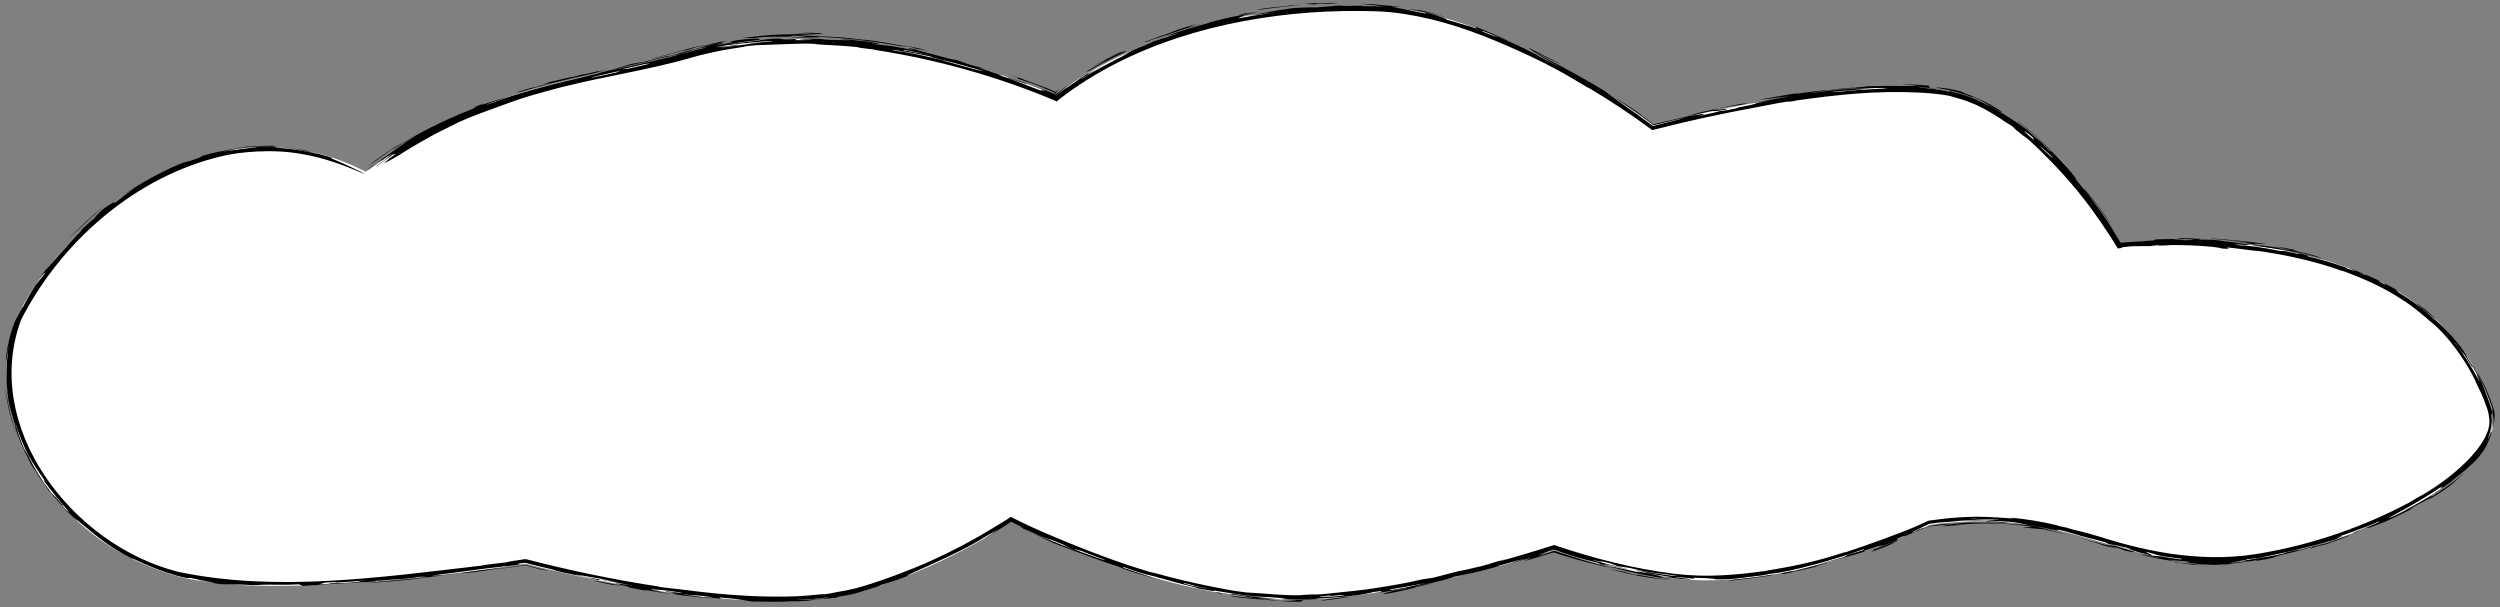 <svg width="391" height="95" viewBox="0 0 391 95" fill="none" xmlns="http://www.w3.org/2000/svg">
<rect x="0" y="0" width="391" height="95" fill="#808080" stroke="none"/>
<path d="M57.216 26.858C31.445 13.629 8.195 37.394 2.631 49.704C-2.807 61.745 5.31 83.688 27.646 90.089C42.919 94.461 82.168 88.156 82.168 88.156C82.168 88.156 116.372 97.377 133.884 92.687C147.471 89.043 158.143 81.597 158.143 81.597C158.143 81.597 181.881 94.16 203.349 93.796C219.884 93.511 243.055 86.033 243.055 86.033C243.055 86.033 252.339 89.344 261.796 90.469C280.317 92.655 301.801 82.088 301.801 82.088C325.713 78.777 332.175 91.008 354.432 87.142C370.714 84.322 392.75 73.39 389.724 63.868C379.636 32.15 331.592 38.091 331.592 38.091C331.592 38.091 319.187 16.956 304.622 14.279C288.907 11.395 258.565 19.57 258.565 19.57C258.565 19.57 234.953 1.667 215.139 1.049C181.944 0.036 165.141 14.944 165.141 14.944C165.141 14.944 133.333 0.685 107.53 8.322C95.251 11.95 74.35 12.964 57.232 26.858H57.216Z" fill="white"/>
<path d="M125.089 5.27C123.109 5.142 129.72 5.338 125.332 5.107C126.252 5.11 127.166 5.128 128.086 5.163C128.316 5.224 128.551 5.286 128.78 5.348C127.55 5.295 126.327 5.268 125.089 5.27C125.089 5.27 125.089 5.27 125.089 5.27ZM123.42 5.896C124.531 5.729 128.097 5.755 124.251 5.579C123.946 5.628 123.633 5.679 123.329 5.732C121.992 5.712 120.651 5.729 119.314 5.787C118.837 5.84 118.36 5.898 117.883 5.961C117.266 5.934 116.653 5.915 116.033 5.906C116.576 5.851 117.126 5.803 117.67 5.763C119.809 5.494 121.727 5.359 124.651 5.35C124.395 5.329 124.138 5.309 123.881 5.291C125.364 5.316 126.846 5.386 128.321 5.494C127.035 5.462 125.606 5.463 124.418 5.494C126.32 5.613 129.653 5.702 131.398 5.839C133.758 6.02 133.226 6.037 134.97 6.217C135.25 6.248 135.289 6.202 135.84 6.275C138.632 6.61 143.941 7.689 140.813 7.208C136.277 6.369 132.369 5.981 127.853 5.732C129.041 5.935 126.661 5.8 123.42 5.896ZM203.464 0.745C202.053 0.921 199.242 1.207 197.324 1.464C197.322 1.464 197.319 1.464 197.317 1.465C196.893 1.519 195.929 1.584 197.303 1.373C199.539 1.044 200.661 1.064 201.813 0.85C202.341 0.813 202.903 0.775 203.464 0.745ZM208.355 0.446C209.76 0.438 209.113 0.548 207.38 0.592C207.38 0.592 207.38 0.592 207.38 0.593C206.658 0.618 208.077 0.453 205.488 0.685C204.951 0.655 204.427 0.634 203.905 0.614C204.532 0.563 205.111 0.52 205.785 0.478C205.348 0.611 206.961 0.458 208.355 0.446ZM143.118 7.598C143.355 7.552 142.447 7.357 140.943 7.011C142.38 7.28 143.811 7.577 145.246 7.903C144.536 7.795 143.822 7.692 143.118 7.598ZM108.926 7.375C108.924 7.376 108.922 7.377 108.92 7.377C108.457 7.513 107.994 7.657 107.541 7.805C107.489 7.814 107.437 7.822 107.385 7.832C107.16 7.869 106.935 7.905 106.704 7.942C105.106 8.424 103.47 8.842 101.835 9.238C102.002 9.099 104.959 8.45 106.526 7.926C106.823 7.847 107.096 7.773 107.347 7.704C109.202 7.196 110.14 7.061 110.295 7.099C109.84 7.185 109.386 7.276 108.926 7.375ZM305.379 81.821C304.829 81.894 304.251 81.978 303.709 82.065C304.445 81.998 305.21 81.939 305.943 81.902C307.918 81.659 308.1 81.739 310.679 81.748C318.55 82.181 316.552 81.826 323.452 83.646C317.877 82.312 319.983 82.944 316.579 82.488C315.877 82.301 319.298 82.642 316.999 82.255C313.042 81.769 309.155 81.736 304.773 82.186C304.904 82.188 305.034 82.19 305.164 82.192C305.853 82.125 306.553 82.069 307.254 82.027C306.497 82.1 305.762 82.186 305.004 82.289C305.972 82.119 303.482 82.395 303.816 82.274C303.942 82.217 305.064 82.046 305.691 81.962C304.421 82.041 303.147 82.163 301.834 82.329L301.909 82.306C301.541 82.48 301.178 82.641 300.801 82.808C301.171 82.622 301.525 82.442 301.882 82.251L301.826 82.269C302.302 82.184 302.77 82.107 303.231 82.035C303.925 81.953 304.658 81.88 305.366 81.822C305.37 81.821 305.375 81.821 305.379 81.821ZM16.538 32.047C14.889 33.435 12.022 36.097 10.549 37.538C12.415 35.569 14.412 33.733 16.538 32.047ZM110.471 7.132C110.23 7.171 109.996 7.209 109.755 7.25C110.794 6.966 111.848 6.714 112.903 6.493C113.115 6.503 113.331 6.514 113.548 6.526C112.519 6.698 111.488 6.9 110.471 7.132ZM175.444 8.125C174.733 8.466 174.682 8.486 173.792 8.924C173.793 8.923 173.794 8.923 173.795 8.922C173.461 9.062 170.563 10.618 170.886 10.409C172.295 9.601 173.809 8.817 175.301 8.112C175.357 8.113 175.377 8.13 175.444 8.125ZM159.262 12.144C159.26 12.143 159.258 12.143 159.256 12.142C158.69 11.936 158.191 11.752 157.612 11.555C159.679 12.199 159.982 12.42 161.838 13.085C163.282 13.612 164.259 13.963 165.345 14.49L164.811 14.572C165.112 14.331 165.369 14.156 165.716 13.928C165.422 14.171 165.172 14.386 164.885 14.655L165.299 14.591C165.3 14.593 165.254 14.575 165.199 14.552C165.176 14.543 165.149 14.533 165.118 14.521C165.061 14.5 164.964 14.461 164.902 14.438C164.791 14.397 164.658 14.346 164.506 14.289C161.949 13.177 161.212 12.977 159.079 12.273C159.14 12.23 159.201 12.187 159.262 12.144ZM339.977 87.908C340.518 87.912 341.101 88.047 341.165 88.055C341.164 88.055 341.163 88.055 341.162 88.055C345.924 88.38 340.534 88.129 345.036 88.36C344.352 88.363 343.706 88.353 343.037 88.326C342.009 88.223 340.958 88.075 339.977 87.908ZM315.64 19.095C315.617 19.052 315.587 19.004 315.564 18.961C317.711 20.614 318.271 21.031 319.865 22.615C318.523 21.368 317.119 20.184 315.64 19.095C315.64 19.095 315.64 19.095 315.64 19.095ZM188.246 3.656C185.375 4.468 183.288 5.156 180.579 6.107C180.577 6.107 180.575 6.108 180.573 6.109C180.415 6.164 181.157 5.84 180.949 5.906C180.389 6.122 179.817 6.353 179.278 6.578C179.192 6.575 179.107 6.572 179.017 6.572C180.561 5.957 182.185 5.375 183.771 4.865C183.527 4.924 183.279 4.985 183.04 5.046C184.391 4.576 185.76 4.143 187.137 3.746C186.683 3.932 186.208 4.128 185.752 4.324C186.594 4.084 187.402 3.868 188.246 3.656ZM351.326 38.055C350.856 37.979 351.735 38.041 351.004 37.939C350.277 37.836 348.93 37.755 349.249 37.721C350.239 37.803 351.264 37.903 352.273 38.022C349.07 37.493 345.803 37.435 345.771 37.293C348.881 37.501 351.443 37.739 354.438 38.151C354.286 38.229 351.298 37.927 353.157 38.281C352.553 38.2 351.93 38.123 351.333 38.056C351.33 38.055 351.328 38.055 351.326 38.055ZM69.37 20.291C67.729 21.058 64.142 23.129 62.227 24.373C61.749 24.663 60.099 25.579 60.094 25.556C60.082 25.446 61.94 24.105 59.91 25.487C60.576 24.998 61.236 24.533 61.917 24.073C61.761 24.104 61.605 24.135 61.453 24.164C60.622 24.741 59.819 25.329 59.018 25.947C58.967 25.961 58.916 25.974 58.864 25.987C61.775 23.839 60.004 25.04 61.506 23.902C60.05 24.842 58.638 25.842 57.27 26.905L57.253 26.918L57.232 26.918C57.227 26.918 57.221 26.918 57.216 26.918C57.221 26.918 57.227 26.918 57.232 26.918L57.253 26.918L57.27 26.905C58.05 26.275 58.972 25.574 59.687 25.06C59.716 24.9 58.051 26.182 57.763 26.399C56.022 27.464 64.445 21.471 65.23 21.107C63.789 21.912 62.297 22.825 60.897 23.767C61.288 23.475 61.684 23.188 62.081 22.906C65.362 20.887 69.19 18.899 73.35 17.259C73.721 17.102 74.093 16.946 74.463 16.796C74.335 16.795 74.214 16.793 74.086 16.793C74.653 16.56 75.224 16.334 75.794 16.115C74.174 16.907 76.479 15.971 79.362 15.131C77.864 15.672 76.007 16.323 76.17 16.373C81.268 14.376 87.517 12.895 92.696 11.696C93.983 11.396 93.949 11.265 96.992 10.643C96.891 10.679 96.878 10.709 96.816 10.741C100.965 9.819 103.846 9.226 107.492 8.194C108.456 7.914 109.486 7.651 110.625 7.406C110.299 7.431 109.979 7.458 109.653 7.49C108.921 7.686 108.193 7.898 107.472 8.127C107.072 8.255 106.658 8.38 106.245 8.501C105.455 8.62 106.591 8.332 103.173 9.15C100.354 9.789 102.04 9.442 101.274 9.636C100.245 9.893 99.316 10.024 98.196 10.294C97.339 10.5 98.285 10.369 96.02 10.824C96.909 10.553 97.824 10.276 98.724 10.001C99.282 9.903 99.827 9.808 100.387 9.707C99.83 9.849 99.293 9.985 98.736 10.124C100.694 9.673 102.543 9.242 104.541 8.709C103.918 8.986 105.979 8.44 107.092 8.096C107.224 8.056 107.336 8.022 107.432 7.993C108.621 7.643 107.438 8.052 108.5 7.742C109.652 7.42 110.887 7.008 113.024 6.642C111.892 6.903 113.454 6.667 113.162 6.771C112.868 6.866 110.631 7.317 112.794 6.954C116.947 6.227 112.395 6.76 115.214 6.301C118.617 5.823 119.459 6.15 118.448 6.28C117.653 6.384 114.918 6.703 114.133 6.898C119.019 6.294 119.063 6.264 119.9 6.139C122.96 5.86 120.912 6.263 124.536 6.096C124.467 6.161 124.412 6.22 124.344 6.283C124.967 6.272 125.384 6.26 126.139 6.268C123.912 6.103 125.738 6.129 126.673 6.159C128.145 6.208 125.873 6.071 126.263 6.068C127.315 6.048 128.987 6.157 127.964 6.049C128.423 6.097 128.919 6.151 129.387 6.207C131.112 6.267 135.18 6.417 131.325 6.099C131.692 6.027 132.938 6.191 133.906 6.32C134.871 6.448 134.863 6.383 135.715 6.506C139.086 7.033 136.856 6.826 136.315 6.837C140.778 7.472 136.43 6.657 142.83 7.817C143.465 7.871 140.518 7.206 142.991 7.658C143.412 7.877 145.204 8.304 148.671 9.231C149.018 9.291 149.361 9.351 149.701 9.412C151.568 10.043 150.561 9.856 154.079 10.758C152.144 10.455 153.489 10.645 156.532 11.744C157.14 11.966 155.7 11.55 156.553 11.859C156.92 11.992 157.914 12.28 158.865 12.648C159.318 12.819 161.478 13.703 162.972 14.252C161.923 13.701 164.821 14.735 162.412 13.67C163.431 14.072 164.444 14.487 165.197 14.82L165.051 14.843C167.293 13.068 168.133 12.448 165.132 14.934L165.147 14.932C165.15 14.934 165.098 14.913 165.048 14.892C165.024 14.883 164.996 14.871 164.963 14.859C164.994 14.873 165.021 14.886 165.044 14.898C165.091 14.919 165.146 14.945 165.141 14.944C166.022 14.24 166.996 13.585 167.967 12.972C168.672 12.461 169.358 11.99 170.103 11.507C170.271 11.546 170.137 11.571 173.086 9.959C171.815 10.656 170.559 11.402 169.334 12.2C169.307 12.242 169.143 12.371 169.196 12.361C170.635 11.328 175.134 8.949 176.251 8.46C177.34 7.93 175.191 8.911 175.5 8.742C178.079 7.308 177.945 7.568 179.887 6.742C181.029 6.267 178.276 7.334 178.886 7.083C181.148 6.132 182.29 5.853 184.347 5.18C183.576 5.359 182.856 5.532 182.1 5.729C184.26 4.961 186.706 4.223 188.777 3.668C189.574 3.455 188.958 3.562 189.088 3.525C189.728 3.332 192.419 2.693 192.712 2.643C194.86 2.21 194.964 2.263 197.051 1.928C196.223 2.063 195.457 2.199 194.641 2.355C194.294 2.532 193.944 2.712 193.606 2.892C195.639 2.497 197.737 2.169 199.787 1.92C198.277 2.072 196.74 2.267 195.232 2.498C197.557 1.992 199.952 1.576 202.311 1.256C203.583 1.188 204.787 1.15 206.059 1.13C209.416 0.946 208.766 0.774 210.358 0.931C211.356 0.899 212.367 0.882 213.355 0.88C213.212 0.906 213.071 0.932 212.929 0.959C213.658 0.955 214.396 0.96 215.142 0.972C215.609 0.98 216.079 0.997 216.55 1.024C216.079 0.953 215.611 0.892 215.146 0.839C214.35 0.752 213.566 0.673 212.785 0.607C214.244 0.607 214.837 0.658 215.15 0.694C215.342 0.717 215.432 0.738 215.567 0.752C216.507 0.835 218.379 0.943 219.117 1.105C219.369 1.144 217.038 0.936 217.832 1.089C217.995 1.099 221.043 1.727 222.981 2.134C222.954 2.085 222.816 2.001 222.747 1.939C225.363 2.49 226.596 3.132 226.242 3.084C227.618 3.422 229.586 4.08 229.882 4.116C230.567 4.352 231.245 4.597 231.923 4.852C231.162 4.733 233.987 5.797 234.221 5.754C233.071 5.276 231.908 4.82 230.737 4.394C231.666 4.593 228.209 3.023 235.465 6.139C236.817 6.811 232.997 5.088 234.104 5.627C236.062 6.475 237.905 7.275 239.699 8.218C241.916 9.422 239.148 8.037 244.379 10.695C232.941 4.58 246.181 11.129 251.296 14.457C252.251 15.284 254.929 17.037 258.492 19.666L258.539 19.702L258.596 19.686C260.037 19.306 261.687 18.89 263.449 18.458C262.715 18.556 260.531 19.119 259.311 19.413C258.351 19.645 258.879 19.48 258.556 19.538L258.585 19.544C258.5 19.469 258.361 19.353 258.016 19.092C256.763 18.125 253.962 16.175 252.61 15.262C253.831 15.947 259.437 19.741 255.686 17.274C256.864 18.117 257.761 18.789 258.637 19.475L258.534 19.455C259.947 19.116 261.465 18.763 263.761 18.235C264.949 17.856 264.827 17.789 268.793 16.942C266.472 17.582 270.997 16.743 270.037 17.102C267.23 17.647 268.763 17.175 267.129 17.45C266.953 17.477 264.367 18.093 263.761 18.235C266.404 17.765 267.339 17.623 265.752 18.137C267.605 17.709 268.766 17.491 268.929 17.377C269.325 17.328 269.711 17.283 270.105 17.236C270.729 17.109 271.248 17.002 271.903 16.874C270.992 16.936 272.718 16.666 273.946 16.387C275.153 16.115 273.494 16.309 276.865 15.72C275.741 15.884 274.703 16.046 273.616 16.223C275.78 15.789 277.958 15.386 280.139 15.025C278.592 15.179 275.265 15.648 275.335 15.545C276.336 15.393 279.786 14.771 280.157 14.72C281.621 14.492 280.832 14.67 280.942 14.655C283.244 14.345 285.146 14.101 286.033 14.091C287.763 13.859 289.081 13.756 290.925 13.621C291.947 13.551 291.743 13.501 292.339 13.478C296.316 13.445 292.514 13.413 300.192 13.457C299.271 13.355 298.338 13.279 297.422 13.223C298.276 13.215 299.163 13.225 300.022 13.257C300.614 13.299 301.177 13.349 301.76 13.413C301.738 13.51 301.713 13.607 301.691 13.704C302.34 13.772 302.94 13.848 303.589 13.948C302.506 13.799 301.418 13.702 300.332 13.643C300.231 13.654 300.136 13.665 300.035 13.677C301.579 13.792 303.122 13.979 304.622 14.28C304.689 14.293 304.755 14.307 304.822 14.321C304.859 14.293 304.895 14.265 304.933 14.238C308.462 15.163 308.52 15.304 311.634 16.814C313.955 18.133 315.763 19.364 317.002 20.297C317.419 20.665 317.83 21.041 318.238 21.426C318.523 21.639 318.809 21.859 319.091 22.079C319.583 22.585 320.073 23.109 320.544 23.631C320.876 23.85 321.079 23.943 319.09 22.036C319.895 22.556 323.261 26.063 324.474 27.619C325.414 28.773 324.276 27.573 324.387 27.723C324.771 28.216 326.343 30.098 326.653 30.521C327.97 32.266 328.864 33.499 329.959 35.147C330.167 35.458 330.717 36.403 330.758 36.474C330.983 36.831 331.407 37.522 331.697 38.029L331.577 37.97C331.572 37.972 331.656 37.962 331.725 37.956C331.76 37.952 331.799 37.949 331.841 37.945C331.925 37.937 332.021 37.928 332.116 37.92C332.239 37.91 332.337 37.901 332.377 37.898C342.627 37.336 331.659 37.526 341.221 37.356C340.945 37.32 340.659 37.286 340.38 37.253C341.135 37.249 341.817 37.254 342.558 37.267C343.491 37.318 342.375 37.334 344.18 37.351C344.06 37.388 343.94 37.426 343.815 37.464C344.602 37.467 345.379 37.479 346.176 37.503C347.459 37.687 352.032 38.184 351.696 38.338C351.563 38.367 348.335 38.105 350.031 38.335C351.417 38.492 350.485 38.325 351.055 38.383C355.167 38.859 354.9 38.983 356.577 39.239C356.85 39.247 357.128 39.256 357.403 39.267C358.024 39.4 358.649 39.542 359.279 39.695C359.431 39.701 359.586 39.707 359.737 39.713C359.157 39.577 358.484 39.431 357.946 39.321C358.753 39.276 365.587 41.095 362.962 40.466C361.903 40.196 359.944 39.705 361.149 40.135C362.987 40.578 365.045 41.175 366.923 41.842C366.971 41.889 367.016 41.935 367.065 41.982C369.57 42.918 367.339 41.943 367.361 41.893C367.937 42.106 368.516 42.331 369.084 42.565C369.315 42.69 369.532 42.812 369.771 42.944C369.808 42.92 370.176 42.939 371.813 43.769C372.854 44.319 371.159 43.568 373.155 44.586C373.034 44.458 372.372 43.968 374.566 45.181C374.747 45.365 375.009 45.596 375.135 45.758C377.792 47.357 378.907 48.253 381.603 50.692C383.316 52.245 385.409 54.665 385.98 56.093C386.868 57.512 386.633 57.038 386.903 57.459C388.144 59.472 388.679 61.2 388.829 61.584C389.165 62.471 389.416 63.215 389.631 63.898C390.009 65.165 390.012 66.275 389.545 67.674C389.629 67.573 389.691 67.525 389.765 67.441C390.063 66.096 390.041 65.129 389.67 63.885C389.458 63.221 389.205 62.468 388.841 61.544C389.151 62.296 389.44 63.073 389.703 63.874C389.754 64.029 389.798 64.183 389.836 64.338C389.838 64.173 389.834 64.006 389.824 63.841C389.823 63.84 389.823 63.838 389.822 63.837C388.355 59.648 387.312 58.174 387.502 58.331C387.622 58.496 388.827 60.38 389.957 63.794C390.027 64.009 390.087 64.229 390.134 64.456C390.197 65.141 390.139 65.846 389.979 66.487C389.073 70.861 387.053 72.355 383.24 75.428C382.779 75.79 381.02 77.055 380.227 77.535C380.24 77.527 380.254 77.519 380.267 77.511C379.815 77.875 380.495 77.491 380.605 77.493C380.189 77.767 379.756 78.041 379.326 78.305C378.334 78.825 378.662 78.618 376.718 79.676C377.006 79.578 377.29 79.48 377.574 79.379C375.436 80.537 373.975 81.174 371.915 82.103C372.254 81.936 372.593 81.766 372.931 81.593C368.4 83.502 371.898 81.727 368.509 83.233C368.28 83.295 368.056 83.353 367.827 83.412C369.253 82.874 370.669 82.295 372.054 81.68C372.069 81.636 372.086 81.591 372.095 81.549C370.611 82.214 369.093 82.838 367.57 83.412C368.677 82.978 369.781 82.518 370.868 82.035C369.122 82.751 367.349 83.407 365.56 84C367.494 83.464 365.045 84.33 365.546 84.288C362.329 85.237 359.788 85.923 354.716 86.971C354.595 86.994 354.497 87.015 354.413 87.033C353.779 87.159 353.923 87.239 351.361 87.466C352.084 87.544 348.442 87.951 348.922 88.027C349.935 87.955 350.988 87.847 351.974 87.714C350.845 87.802 350.641 87.707 352.348 87.452C352.978 87.353 353.704 87.24 354.427 87.114C356.069 86.833 357.57 86.499 357.462 86.424C358.302 86.242 359.096 86.052 359.907 85.847C359.579 85.969 359.265 86.085 358.939 86.201C361.255 85.57 362.695 85.14 363.825 84.879C361.098 85.76 358.346 86.501 355.529 87.064C355.95 86.989 356.364 86.911 356.779 86.829C355.051 87.257 356.232 87.102 354.486 87.454C354.101 87.528 353.582 87.621 352.887 87.725C352.905 87.68 352.919 87.637 352.937 87.592C351.489 87.964 347.464 88.226 348.753 88.265C347.514 88.296 347.277 88.27 346.583 88.352C343.329 88.291 341.298 87.873 342.446 87.849C341.264 87.776 340.065 87.652 338.893 87.485C339.562 87.634 340.251 87.77 340.929 87.889C338.859 87.647 336.796 87.251 334.782 86.762C334.61 86.633 338.702 87.564 337.536 87.216C337.307 87.154 336.196 86.971 335.916 86.893C332.93 86.076 337.642 87.244 336.775 86.94C332.299 85.873 335.905 86.643 329.768 85.071C329.617 84.992 329.454 84.908 329.314 84.832C327.204 84.214 327.355 84.332 325.53 83.833C324.383 83.522 322.986 83.015 321.68 82.81C321.448 82.793 323.566 83.368 319.046 82.441C315.508 81.842 317.006 81.98 315.076 81.7C313.146 81.399 308.702 81.495 307.387 81.418C308.391 81.395 309.689 81.386 310.834 81.43C311.299 81.404 311.725 81.383 312.194 81.369C309.602 81.286 306.93 81.352 305.205 81.586C304.021 81.64 302.852 81.759 301.777 81.913L301.723 81.93C299.907 82.807 298.551 83.445 299.243 83.262C300.249 82.801 299.127 83.227 300.576 82.626C300.736 82.591 300.893 82.557 301.067 82.515C298.621 83.627 296.887 84.292 297.974 83.743C297.602 83.894 297.194 84.057 296.823 84.202C296.782 84.299 296.749 84.394 296.707 84.492C296.224 84.692 295.799 84.866 295.316 85.059C294.81 85.234 294.258 85.421 293.743 85.59C294.399 85.213 295.621 84.806 291.597 86.143C291.599 86.186 291.594 86.231 291.595 86.274C288.222 87.324 288.105 87.291 283.808 88.425C287.073 87.447 288.914 87.095 288.82 86.833C289.648 86.596 290.474 86.349 291.283 86.096C291.39 86.016 291.5 85.935 291.606 85.855C287.309 87.423 279.938 89.504 276.858 89.74C276.496 89.821 276.129 89.897 275.759 89.976C272.769 90.279 271.491 90.656 268.432 90.623C268.118 90.591 268.765 90.46 264.818 90.352C264.915 90.387 264.964 90.439 265.042 90.481C264.186 90.426 263.338 90.347 262.494 90.243C262.338 90.255 262.175 90.265 262.019 90.276C263.469 90.451 264.93 90.547 266.392 90.577C265.176 90.57 263.952 90.518 262.738 90.412C264.317 90.6 265.036 90.613 264.074 90.636C263.316 90.591 262.554 90.525 261.8 90.439C261.182 90.367 260.565 90.286 259.95 90.198C259.806 90.195 259.664 90.193 259.52 90.189C260.175 90.346 260.838 90.493 261.498 90.632C257.917 90.138 254.842 89.481 252.176 88.727C251.723 88.592 253.356 88.94 250.229 88.209C250.19 88.159 250.114 88.106 250.068 88.058C246.952 87.308 245.554 86.876 243.073 85.982L243.055 85.975L243.038 85.981C242.498 86.143 241.834 86.334 241.115 86.536C243.683 85.826 241.378 86.487 240.75 86.713C240.307 86.874 242.061 86.341 241.865 86.428C241.658 86.523 239.465 87.297 241.385 86.735C242.013 86.512 242.595 86.309 243.088 86.136L243.018 86.135C246.422 87.17 248.035 87.904 253.394 89.086C252.436 88.897 251.475 88.692 250.523 88.476C250.967 88.612 251.357 88.729 251.835 88.868C248.421 87.955 250.078 88.402 248.666 88.059C247.255 87.709 244.708 86.977 243.028 86.398C242.986 86.384 242.956 86.373 242.936 86.366L243.163 86.369C242.993 86.422 243.007 86.404 242.899 86.426C242.827 86.436 242.648 86.48 242.072 86.655C241.276 86.901 239.017 87.645 238.483 87.701C238.139 87.736 241.69 86.56 236.701 87.975C235.739 88.183 238.158 87.527 238.188 87.508C238.619 87.317 235.526 88.138 234.111 88.56C233.998 88.595 235.137 88.347 233.916 88.693C231.016 89.508 229.314 89.853 227.397 90.217C227.213 90.357 224.775 91.053 221.671 91.636C221.516 91.695 221.373 91.752 221.22 91.811C221.694 91.703 222.178 91.591 222.653 91.478C223.175 91.388 223.738 91.283 224.25 91.194C221.152 91.874 220.73 92.074 219.243 92.404C214.132 93.467 217.192 92.576 218.104 92.358C218.776 92.264 219.424 92.174 220.088 92.074C220.008 92.055 219.927 92.036 219.854 92.015C212.181 93.359 218.651 92.029 214.744 92.599C213.762 92.91 210.895 93.373 207.194 93.547C206.788 93.578 206.38 93.605 205.969 93.63C205.902 93.658 205.905 93.695 205.794 93.717C204.82 93.778 204 93.795 203.349 93.79C201.015 93.76 200.469 93.541 200.143 93.518C198.284 93.336 196.828 93.341 196.279 93.289C193.971 93.049 193.312 92.886 191.13 92.56C188.784 92.178 190.375 92.51 189.655 92.426C189.077 92.359 187.239 91.992 186.471 91.853C186.778 91.891 187.122 91.935 187.428 91.969C185.026 91.409 183.078 90.885 180.391 90.108C177.292 89.451 174.861 88.205 175.802 88.847C178.316 89.696 179.733 90.138 181.08 90.6C179.402 90.141 177.719 89.637 176.068 89.106C175.591 88.914 175.255 88.768 174.701 88.543C173.438 88.198 170.607 87.13 169.508 86.717C164.325 84.745 165.823 85.506 161.308 83.241C164.642 84.745 164.659 84.641 168.02 86.033C167.31 85.675 165.607 84.98 166.749 85.363C163.502 84.02 164.517 84.518 163.256 84.04C162.145 83.615 160.028 82.614 160.091 82.724C159.887 82.579 159.759 82.472 159.541 82.319C159.104 82.105 158.569 81.838 158.135 81.611L158.152 81.61C156.713 82.589 155.228 83.487 153.719 84.355C154.537 83.836 155.349 83.302 156.141 82.76C155.511 83.132 154.878 83.494 154.242 83.846C149.542 86.918 140.531 90.327 142.067 90.03C139.562 91.015 139.215 91.066 137.812 91.475C137.666 91.551 137.524 91.62 137.38 91.697C136.075 92.097 135.026 92.46 133.908 92.774C133.607 92.858 133.297 92.936 132.973 93.006C131.453 93.323 131.08 93.266 130.877 93.462C129.888 93.584 128.892 93.675 127.919 93.731C127.336 93.824 126.725 93.909 126.152 93.981C125.224 94.025 124.285 94.047 123.356 94.05C122.851 94.155 119.198 94.114 117.58 94.068C116.051 93.908 116.108 93.698 112.519 93.443C112.606 93.512 112.692 93.581 112.78 93.65C111.959 93.566 111.136 93.474 110.311 93.374C110.264 93.349 110.223 93.325 110.176 93.299C110.594 93.35 111.008 93.398 111.427 93.446C111.066 93.376 110.713 93.307 110.359 93.235C109.101 93.153 107.849 93.056 106.582 92.942C108.274 93.2 109.961 93.432 111.658 93.632C109.521 93.471 108.048 93.249 106.191 93.056C104.599 92.755 105.199 92.787 105.862 92.784C105.267 92.712 104.656 92.634 104.063 92.556C104.468 92.516 103.469 92.34 106.95 92.81C106.713 92.753 106.472 92.697 106.243 92.639C105.675 92.567 105.304 92.494 104.676 92.415C102.979 92.202 101.635 92.148 101.748 92.224C101.801 92.264 103.494 92.467 103.423 92.497C103.235 92.57 99.382 91.951 104.939 92.877C103.083 92.678 102.674 92.567 100.64 92.219C100.794 92.278 100.944 92.337 101.093 92.396C100.144 92.227 99.212 92.053 98.268 91.87C99.608 91.936 92.686 90.616 98.953 91.59C97.13 91.266 95.267 90.908 93.449 90.535C93.839 90.595 94.213 90.651 94.59 90.706C95.418 90.877 96.235 91.041 97.066 91.203C96.098 90.992 95.117 90.772 94.165 90.551C91.844 90.132 90.976 90.005 89.877 89.847C92.534 90.474 91.679 90.213 93.771 90.621C93.687 90.654 93.776 90.718 93.581 90.731C92.524 90.425 89.02 89.753 88.189 89.563C85.707 89.011 87.698 89.367 86.025 88.974C84.778 88.677 83.37 88.366 82.202 88.029L82.147 88.026C81.81 88.071 81.393 88.12 81.054 88.147C81.085 88.198 81.187 88.241 81.314 88.273C78.718 88.68 79.222 88.532 78.953 88.565C74.602 89.036 72.281 89.455 67.336 90.02C67.979 89.967 68.593 89.914 69.239 89.856C65.529 90.388 68.016 90.089 71.279 89.738C68.229 90.091 66.516 90.373 64.361 90.621C62.211 90.873 58.513 91.137 57.165 91.193C60.248 90.897 63.584 90.632 66.989 90.245C66.601 90.231 66.221 90.223 65.813 90.203C63.742 90.538 62.524 90.57 61.843 90.618C59.811 90.755 59.904 90.846 58.667 90.838C58.72 90.872 58.759 90.9 58.812 90.931C54.648 91.261 50.149 91.429 47.436 91.639C47.187 91.556 46.998 91.474 46.709 91.389C44.942 91.5 43.433 91.441 41.943 91.443C40.459 91.439 41.035 91.527 39.282 91.504C38.959 91.498 38.3 91.428 37.496 91.419C36.706 91.428 33.728 91.428 33.393 91.15C31.929 90.981 30.491 90.752 29.092 90.435C30.459 90.73 31.907 90.94 33.3 91.089C32.116 90.898 30.926 90.668 29.742 90.373C29.583 90.389 29.424 90.405 29.273 90.42C28.699 90.305 28.152 90.173 27.661 90.036C25.272 89.355 23.323 88.58 20.878 87.405C20.386 87.154 21.494 87.855 19.339 86.686C17.227 85.452 15.725 84.405 12.546 81.734C12.392 81.6 11.37 80.875 10.408 79.726C10.186 79.468 11.205 80.474 10.681 79.895C10.124 79.349 7.918 76.667 7.843 76.389C7.846 76.432 7.956 76.619 8.001 76.716C7.635 76.256 7.272 75.775 6.924 75.289C6.927 75.22 6.927 75.147 6.93 75.079C5.025 72.291 3.878 70.83 2.351 66.003C2.701 67.374 3.154 68.746 3.682 70.061C3.882 70.402 4.087 70.737 4.294 71.062C5.311 73.163 6.549 75.166 7.968 77.024C8.241 77.298 8.518 77.568 8.796 77.829C9.182 78.305 9.586 78.778 9.996 79.233C9.866 79.142 9.737 79.052 9.604 78.954C10.425 79.859 11.296 80.726 12.208 81.546C10.162 80.07 7.538 76.414 7.63 76.758C7.321 76.305 7.014 75.834 6.726 75.365C6.528 75.212 5.884 74.283 4.93 72.543C5.112 72.958 5.333 73.418 5.513 73.794C4.528 72.129 3.054 69.024 2.47 67.108C2.202 66.272 2.535 67.085 2.459 66.835C2.047 65.566 1.379 63.103 1.317 62.562C0.864 59.397 0.94 57.296 1.371 53.854C0.835 57.404 1.137 55.475 0.951 56.742C0.891 57.142 0.802 61.804 0.951 55.97C0.937 55.57 1.484 51.812 2.615 49.697C3.368 48.17 3.916 47.348 3.283 48.624C4.028 47.105 4.693 45.954 5.544 44.624C7.965 41.675 7.015 42.614 6.235 43.416C6.605 42.902 6.952 42.437 7.358 41.916C6.59 43.057 11.018 37.652 12.769 36.042C13.321 35.476 11.696 36.974 12.998 35.69C13.641 35.094 14.385 34.437 15.096 33.842C14.014 34.649 15.995 32.898 15.912 32.858C17.279 31.848 18.426 31.247 17.747 31.877C18.829 31.004 19.95 30.17 21.1 29.387C20.546 29.714 19.985 30.061 19.442 30.41C23.165 27.77 28.519 25.298 29.501 25.221C30.066 25.009 30.638 24.81 31.212 24.625C31.378 24.536 31.54 24.449 31.709 24.362C34.331 23.597 37.03 23.123 39.752 22.991C37.339 23.196 36.766 23.323 34.275 23.806C35.234 23.629 36.231 23.487 37.18 23.396C40.945 22.918 41.529 22.594 47.236 23.421C47.516 23.398 51.699 24.551 51.824 24.672C52.463 24.925 51.456 24.654 51.74 24.768C52.565 24.991 57.141 27.169 57.03 27.218C56.404 27.047 52.291 24.958 47.395 24.128C42.498 23.176 37.089 23.845 34.876 24.379C21.196 27.549 9.554 37.784 3.301 50.007C-2.911 66.725 11.201 85.217 27.836 89.426C43.2 92.669 59.51 90.289 75.331 88.46C75.809 88.396 75.583 88.387 75.802 88.357C77.127 88.17 78.335 88.06 78.866 87.986C79.851 87.85 79.324 87.87 80.062 87.761C80.737 87.662 81.409 87.561 82.056 87.459L82.352 87.474C89.095 89.221 95.766 90.615 102.756 91.692C103.259 91.768 102.738 91.735 103.625 91.86C104.071 91.923 105.519 92.062 106.537 92.193C110.128 92.654 113.149 92.987 116.955 93.19C119.034 93.303 122.153 93.367 124.473 93.262C125.508 93.22 126.552 93.122 127.568 93.025C128.978 92.883 128.705 92.964 128.924 92.945C129.894 92.838 129.989 92.754 130.908 92.602C132.236 92.365 132.587 92.316 133.71 92.036C133.998 91.961 134.337 91.87 134.751 91.751C136.25 91.342 139.614 90.179 141.434 89.435C145.741 87.837 150.921 85.238 154.591 83.008C156.703 81.722 156.977 81.59 157.769 81.062L158.094 80.834L158.448 81.02C158.447 81.02 158.456 81.025 158.476 81.035C161.742 82.696 164.292 83.725 167.473 85.036C171.687 86.748 175.481 88.152 179.709 89.412C180.392 89.613 180.25 89.51 180.924 89.701C183.42 90.412 186.649 91.177 188.912 91.622C191.433 92.114 192.359 92.353 194.855 92.652C195.587 92.732 195.81 92.687 197.038 92.79C199.001 92.956 201.149 93.098 202.524 93.098C202.94 93.099 203.183 93.093 203.337 93.086C203.879 93.055 203.32 93.043 205.299 92.968C205.402 92.963 205.783 93 206.332 92.963C207.915 92.843 207.757 92.825 210.078 92.59C210.299 92.579 213.383 92.243 213.684 92.189C215.481 91.948 219.086 91.336 220.137 91.114C223.901 90.33 220.915 90.85 224.154 90.356C225.554 90.009 226.934 89.65 228.412 89.254C227.432 89.534 231.46 88.616 231.741 88.53C234.064 87.898 232.665 88.199 235.605 87.418C231.759 88.63 239.393 86.417 241.096 85.858C241.683 85.678 242.287 85.491 242.824 85.318L243.065 85.24L243.307 85.326C249.469 87.389 255.478 88.937 261.882 89.744C263.116 89.891 264.375 89.981 265.654 90.018C268.494 90.121 272.312 89.832 275.297 89.393C275.993 89.293 275.472 89.408 276.086 89.317C276.698 89.223 276.014 89.287 276.711 89.178C281.045 88.475 284.415 87.708 288.251 86.446C288.442 86.403 288.435 86.418 288.756 86.335C291.898 85.314 297.882 83.151 300.046 82.154C300.611 81.905 301.111 81.676 301.505 81.486L301.709 81.423C304.235 81.092 305.24 80.962 307.584 80.858C311.251 80.641 316.722 81.386 314.291 80.945C316.8 81.16 319.199 81.556 321.661 82.135C321.933 82.199 321.734 82.205 321.844 82.232C322.542 82.401 322.776 82.414 323.242 82.527C324.513 82.846 322.431 82.367 324.239 82.819C325.184 83.063 325.742 83.165 328.341 83.922C336.546 86.561 345.425 88.146 354.304 86.405C362.123 85.005 369.797 82.305 376.664 78.672C377.662 78.129 376.978 78.457 378.223 77.754C382.444 75.548 390.121 69.539 389.288 65.259C389.249 64.792 389.158 64.414 389.05 64.082C388.141 61.487 388.255 61.983 387.266 59.867C387.04 59.415 387.259 59.769 387.056 59.36C385.699 56.576 383.518 53.567 381.753 51.78C380.584 50.593 380.629 50.748 379.768 49.981C378.475 48.852 377.074 47.766 376.31 47.254C372.703 44.868 369.938 43.667 366.136 42.265C366.281 42.331 366.376 42.378 366.498 42.437C361.975 40.81 357.247 39.778 352.464 39.151C352.687 39.193 352.902 39.235 353.126 39.279C347.519 38.574 348.143 38.622 348.623 38.927C348.211 38.902 347.778 38.88 347.393 38.862C347.551 38.729 344.163 38.323 339.77 38.324C339.485 38.316 337.302 38.514 337.546 38.337C336.959 38.398 336.631 38.441 336.183 38.499C335.215 38.491 334.312 38.494 333.377 38.516C332.889 38.563 332.404 38.614 331.888 38.678C331.816 38.72 331.93 38.743 331.721 38.8C331.693 38.804 331.679 38.805 331.68 38.805L331.212 38.864L330.971 38.455C329.823 36.489 327.121 32.613 326.002 31.224C323.21 27.624 319.986 24.324 317.395 21.953C316.085 20.855 317.356 21.976 315.383 20.384C315.177 20.181 314.983 19.992 314.764 19.786C312.992 18.706 312.715 18.34 310.245 16.976C308.553 16.102 307.376 15.677 305.645 15.212C305.204 15.101 305.277 15.074 304.972 15.009C304.844 14.982 304.685 14.952 304.504 14.921C303.245 14.682 300.843 14.506 300.186 14.48C293.377 14.144 287.457 14.804 280.976 15.706C280.278 15.808 281.189 15.716 280.467 15.822C279.308 15.996 279.982 15.825 279.309 15.926C277.431 16.219 277.431 16.284 274.825 16.753C269.742 17.686 264.173 18.864 258.752 20.264L258.413 20.355L258.131 20.142C255.087 17.879 251.862 15.775 248.721 13.882C248.477 13.735 248.461 13.775 248.202 13.621C246.468 12.591 244.732 11.551 243.119 10.693C240.441 9.274 238.371 8.325 235.638 7.123C230.29 4.818 225.331 3.06 219.442 2.154C217.964 1.937 216.529 1.805 215.117 1.761C211.859 1.667 208.662 1.7 204.939 1.958C191.076 2.964 176.712 6.966 165.662 15.531L165.285 15.867L164.82 15.66C155.965 11.957 146.563 9.316 137.085 7.844C136.49 7.755 136.738 7.754 136.557 7.73C134.828 7.503 134.656 7.543 134.057 7.365C131.84 7.139 131.133 7.141 128.456 6.978C127.026 6.91 128.098 6.817 125.677 6.817C123.491 6.893 125.896 6.783 119.416 7.031C119.246 7.042 118.396 7.022 117.057 7.186C115.716 7.372 117.268 7.188 114.053 7.682C112.052 8.018 109.929 8.478 107.765 9.118C101.574 10.894 94.612 11.937 88.227 13.538C87.675 13.646 82.461 15.076 81.465 15.437C79.513 16.086 79.933 15.992 77.417 16.883C75.48 17.591 73.876 18.147 71.671 19.144C71.415 19.265 71.007 19.499 69.37 20.291ZM296.937 84.471C296.471 84.716 295.729 85.294 292.781 86.266C292.503 86.357 293.933 85.686 292.327 86.223C293.897 85.66 295.416 85.088 296.937 84.47C296.937 84.47 296.937 84.47 296.937 84.471ZM57.381 26.121C59.201 24.688 61.115 23.355 63.088 22.139C61.745 23.009 60.433 23.932 59.173 24.898C58.562 25.299 57.976 25.699 57.381 26.121ZM325.863 29.342C325.861 29.34 325.86 29.339 325.858 29.337C327.409 31.213 328.871 33.145 330.258 35.151C330.103 34.96 329.94 34.759 329.77 34.551C328.668 33.007 327.483 31.457 326.277 29.989C326.142 29.775 326.003 29.559 325.863 29.342ZM311.527 16.728C310.172 15.963 310.527 16.115 309.771 15.701C309.771 15.701 309.771 15.701 309.771 15.701C309.571 15.59 308.61 15.162 308.223 15.02C308.354 15.099 308.525 15.196 308.666 15.283C307.5 14.822 305.909 14.319 304.661 14.069C302.747 13.704 301.727 13.471 304.698 13.868C305.366 13.976 306.234 14.157 307.304 14.498C307.16 14.487 307.023 14.479 306.88 14.472C311.335 15.835 315.412 19.016 311.527 16.728ZM261.232 90.752C257.365 90.326 256.116 90.123 251.552 88.954C252.202 89.082 252.862 89.207 253.516 89.322C254.27 89.527 255.014 89.721 255.773 89.907C255.776 89.908 255.778 89.908 255.78 89.909C255.939 89.906 256.099 89.902 256.252 89.897C257.899 90.234 259.564 90.526 261.232 90.752ZM170.408 11.047C169.388 11.408 169.676 11.313 172.364 9.778C173.301 9.259 172.356 9.715 172.949 9.395C176.145 7.721 176.519 7.805 175.804 8.203C173.963 9.065 172.134 10.024 170.413 11.044C170.411 11.045 170.409 11.046 170.408 11.047ZM80.845 14.534C80.843 14.535 80.841 14.536 80.838 14.537C80.733 14.511 82.116 14.07 80.537 14.501C81.726 14.131 82.921 13.783 84.121 13.454C83.771 13.555 83.413 13.66 83.061 13.766C83.378 13.695 83.695 13.627 84.01 13.559C84.418 13.382 84.826 13.305 86.092 12.999C85.722 13.024 85.363 13.048 84.996 13.075C86.466 12.704 87.954 12.358 89.433 12.034C89.455 12.047 89.477 12.059 89.499 12.072C90.054 11.92 90.591 11.775 91.15 11.627C91.307 11.613 91.458 11.6 91.613 11.587C92.276 11.424 92.959 11.26 93.623 11.102C93.84 11.107 92.355 11.443 94.989 10.873C94.193 11.092 93.398 11.313 92.594 11.54C88.647 12.393 84.713 13.343 80.845 14.534ZM196.824 1.868C192.427 2.627 193.668 2.411 194.658 2.098C195.386 2.011 196.107 1.935 196.824 1.868ZM385.98 73.355C385.079 74.314 384.124 75.188 383.083 76.041C380.962 77.646 378.568 78.832 380.254 77.76C382.247 76.445 384.337 75.028 385.98 73.355ZM329.58 85.303C332.663 86.229 329.726 85.481 329.015 85.326C328.184 84.996 326.994 84.645 325.082 84.105C326.882 84.594 329.069 85.151 329.58 85.303C329.58 85.303 329.58 85.303 329.58 85.303ZM359.159 39.266C357.886 38.989 356.626 38.773 355.484 38.556C355.839 38.532 358.119 39.025 356.501 38.615C357.324 38.762 358.126 38.918 358.937 39.091C358.414 39.025 359.098 39.206 359.156 39.265C359.157 39.265 359.158 39.266 359.159 39.266ZM238.971 7.411C241.224 8.593 241.661 8.775 243.953 9.923C244.243 10.155 241.487 8.816 239.763 8.019C239.499 7.815 239.239 7.614 238.971 7.411ZM0.814 60.726C0.896 61.345 1.746 65.791 2.588 67.885C2.485 67.642 2.382 67.389 2.283 67.14C1.57 65.067 1.062 62.91 0.814 60.726ZM324.17 83.851C324.488 83.938 324.796 84.024 325.082 84.105C324.763 84.018 324.451 83.932 324.17 83.851ZM192.549 92.938C193.609 93.004 190.499 92.536 194.276 93.097C194.276 93.097 194.276 93.097 194.276 93.097C196.781 93.421 197.338 93.474 199.673 93.611C198.829 93.681 194.072 93.42 200.621 93.819C200.707 93.82 200.536 93.757 201.583 93.786C201.818 93.791 202.431 93.83 203.35 93.837C203.692 93.839 204.08 93.836 204.512 93.825C205.022 93.811 208.843 93.653 203.634 93.873C203.79 93.945 203.513 94.029 203.527 94.102C203.469 94.104 203.411 94.106 203.354 94.107C201.395 94.146 199.852 93.956 197.766 93.805C194.574 93.552 192.942 93.416 192.361 93.137C195.025 93.54 199.631 93.867 200.234 93.975C202.841 94.054 203.589 93.918 201.489 93.865C192.518 93.415 199.017 93.776 191.225 92.811C191.128 92.823 190.804 92.798 190.848 92.831C188.501 92.318 192.169 92.93 192.549 92.938ZM211.253 93.349C209.719 93.59 208.178 93.799 206.639 93.96C206.629 93.86 207.481 93.746 209.909 93.442C210.353 93.414 210.805 93.383 211.253 93.349ZM85.855 89.234C85.641 89.236 85.023 89.137 84.605 89.085C84.488 89.042 83.376 88.762 82.099 88.41L82.21 88.416C79.205 88.86 74.93 89.401 78.895 88.822C79.281 88.763 80.73 88.578 82.2 88.355L82.115 88.35C83.563 88.745 85.199 89.133 85.855 89.234ZM222.331 1.639C223.619 1.941 224.888 2.292 226.143 2.681C224.195 2.155 222.209 1.722 220.213 1.422C220.926 1.48 221.62 1.55 222.331 1.639ZM367.331 83.729C367.853 83.538 366.144 84.245 368.196 83.473C366.683 84.092 365.245 84.628 363.732 85.148C363.264 85.26 362.793 85.368 362.324 85.471C361.971 85.597 361.61 85.723 361.257 85.844C361.46 85.737 361.638 85.636 361.852 85.523C364.462 84.862 365.014 84.548 367.331 83.729ZM352.511 38.489C352.043 38.315 355.906 38.78 352.122 38.252C352.837 38.275 354.023 38.376 356.228 38.756C356.579 38.845 356.934 38.938 357.278 39.031C357.34 38.972 357.907 39.045 359.159 39.266C359.16 39.266 359.161 39.267 359.162 39.267C362.49 40.026 362.279 40.06 363.038 40.381C359.569 39.369 359.417 39.493 357.005 39.073C355.331 38.794 353.154 38.464 352.511 38.489ZM97.523 91.665C94.982 91.284 97.224 91.811 92.797 90.838C93.085 90.874 93.379 90.91 93.676 90.945C94.946 91.195 96.223 91.434 97.523 91.665ZM339.965 37.378C340.268 37.533 342.646 37.682 343.089 37.434C340.704 37.334 341.912 37.502 339.965 37.378ZM330.705 85.361C335.031 86.578 334.176 86.501 332.36 86.122C332.093 86.014 331.827 85.906 331.568 85.798C330.804 85.6 330.043 85.395 329.283 85.189C329.757 85.247 330.231 85.305 330.705 85.361ZM270.887 16.655C274.233 15.868 267.239 17.327 269.572 16.78C271.443 16.331 273.948 15.984 273.023 16.234C272.379 16.358 271.639 16.503 270.893 16.653C270.891 16.654 270.889 16.654 270.887 16.655ZM290.568 13.779C289.997 13.701 290.81 13.654 288.103 13.922C287.324 13.966 281.2 14.696 283.781 14.472C285.968 14.191 288.281 13.946 290.568 13.779ZM280.451 89.411C280.404 89.395 285.001 88.185 285.583 88.023C285.583 88.023 285.583 88.023 285.583 88.023C287.19 87.68 282.355 88.966 284.485 88.527C279.796 89.61 278.395 89.996 278.673 89.648C281.452 89.091 280.146 89.405 280.451 89.411ZM39.713 22.944C39.715 22.944 39.717 22.944 39.719 22.944C39.401 22.932 36.772 23.151 37.088 23.097C40.245 22.76 39.688 22.856 42.639 22.778C42.8 22.811 42.94 22.843 43.113 22.878C41.932 22.852 41.3 22.872 39.713 22.944ZM74.046 89.347C75.214 89.184 77.307 88.962 78.61 88.772C74.48 89.592 69.457 89.974 74.046 89.347ZM123.41 5.896C123.414 5.896 123.417 5.896 123.42 5.896C123.419 5.896 123.418 5.896 123.417 5.896C123.415 5.896 123.413 5.896 123.41 5.896ZM160.32 82.88C160.183 82.798 160.112 82.75 160.089 82.727C160.09 82.726 160.09 82.725 160.091 82.724C160.158 82.772 160.232 82.823 160.32 82.88ZM270.675 90.812C268.699 90.893 275.263 90.268 277.35 89.845C277.21 89.904 277.192 89.939 276.856 90.034C275.15 90.259 271.011 90.833 270.675 90.812ZM379.378 48.474C383.331 51.882 378.023 47.658 377.871 47.396C377.888 47.391 379.28 48.381 379.378 48.474ZM310.351 81.651C311.681 81.601 309.022 81.447 313.269 81.667C313.51 81.707 313.755 81.749 314.003 81.793C312.79 81.702 311.574 81.655 310.351 81.651ZM382.099 75.918C376.772 79.689 370.911 82.078 374.923 80.545C375.364 80.32 375.816 80.084 376.25 79.85C376.249 79.704 377.937 78.951 380.216 77.542C380.51 77.309 381.756 76.476 381.952 76.282C382.35 75.91 380.916 76.832 382.099 75.918ZM157.488 12.1C157.596 12.115 157.701 12.128 157.807 12.142C158.771 12.445 159.784 12.779 160.759 13.114C160.593 13.096 160.423 13.076 160.251 13.056C159.321 12.721 158.41 12.407 157.495 12.102C157.493 12.102 157.491 12.101 157.488 12.1ZM217.53 92.163C216.979 92.483 219.038 92.133 223.139 91.164C221.279 91.528 219.404 91.865 217.53 92.163ZM318.118 21.885C318.06 21.746 318.003 21.609 317.938 21.465C316.191 20.059 316.454 20.403 317.221 21.15C317.525 21.393 317.82 21.635 318.118 21.885ZM288.156 14.3C289.079 14.228 288.603 14.22 288.7 14.211C291.046 14.041 291.37 14.026 294.247 13.869C294.593 13.844 294.949 13.819 295.301 13.798C293.958 13.696 293.001 13.785 290.178 13.913C290.686 13.921 291.198 13.932 291.708 13.948C290.139 14.036 288.588 14.16 287.024 14.313C286.841 14.347 286.657 14.381 286.474 14.416C287.029 14.374 287.606 14.336 288.156 14.3ZM145.98 8.758C144.51 8.41 143.007 8.083 141.501 7.789C141.441 7.812 141.382 7.836 141.321 7.858C142.883 8.126 144.449 8.43 145.98 8.758ZM186.471 91.853C186.35 91.839 186.232 91.824 186.127 91.813C186.141 91.801 186.272 91.819 186.471 91.853ZM43.734 23.135C45.463 23.254 47.912 23.617 49.749 24.112C49.632 23.92 44.901 23.029 43.199 23.006C42.928 23.01 43.011 23.082 43.734 23.135ZM336.726 86.898C337.163 86.946 337.591 86.987 338.019 87.022C339.05 87.214 340.086 87.374 341.124 87.495C341.159 87.465 341.193 87.433 341.227 87.402C336.653 86.833 337.719 86.809 335.51 86.253C335.919 86.474 336.312 86.686 336.726 86.898ZM98.164 10.751C101.448 10.043 102.597 9.732 100.728 10.036C99.567 10.31 98.413 10.574 97.257 10.838C97.564 10.809 97.868 10.779 98.164 10.751ZM129.843 93.392C127.061 93.785 127.011 93.634 124.274 93.845C125.743 93.817 127.217 93.74 128.661 93.599C129.057 93.535 129.458 93.465 129.843 93.392ZM261.562 89.953C260.406 89.759 258.178 89.694 254.97 88.838C254.184 88.722 253.694 88.66 253.018 88.554C252.647 88.411 252.219 88.252 251.87 88.11C251.868 88.11 251.866 88.109 251.864 88.109C248.944 87.385 250.816 87.931 250.735 87.971C250.702 87.993 248.548 87.37 249.21 87.602C250.343 88.034 254.748 89.021 254.74 89.107C253.195 88.754 250.19 88.016 251.059 88.31C252.008 88.642 254.883 89.183 256.697 89.586C254.117 88.912 259.501 90.002 260.11 90.177C263.324 90.487 260.377 90.142 257.129 89.54C259.131 89.8 256.2 89.327 255.742 89.135C257.061 89.389 260.477 89.967 261.843 90.077C262.511 90.139 262.678 90.134 261.851 90.001C261.766 89.987 261.669 89.971 261.562 89.953ZM383.88 53.567C385.313 55.243 387.059 58.273 387.747 59.596C388.187 60.359 386.668 57.262 387.813 59.349C386.841 57.432 386.493 57.031 386.637 57.384C386.38 56.962 386.113 56.544 385.841 56.141C385.73 55.946 385.608 55.738 385.49 55.542C385.32 55.343 385.147 55.146 384.976 54.958C384.675 54.53 384.363 54.111 384.041 53.7C383.992 53.66 383.916 53.586 383.88 53.567ZM49.964 91.379C50.582 91.351 51.197 91.321 51.816 91.288C51.747 91.275 51.665 91.261 51.585 91.248C51.529 91.237 51.472 91.227 51.415 91.216C51.775 91.251 54.732 91.162 55.966 91.017C56.586 90.945 55.164 90.961 57.806 90.746C55.89 90.899 54.116 91.03 52.255 91.14C52.42 91.103 52.579 91.067 52.744 91.03C52.743 91.03 52.742 91.03 52.741 91.03C52.123 91.058 51.496 91.085 50.877 91.108C50.571 91.199 50.27 91.289 49.964 91.379ZM319.362 23.206C320.915 24.627 321.409 25.141 320.778 24.361C320.776 24.359 320.775 24.358 320.773 24.356C320.193 23.823 319.602 23.301 319.004 22.796C319.123 22.931 319.24 23.066 319.362 23.206ZM169.194 86.185C164.906 84.871 174.392 88.309 172.65 87.502C172.554 87.471 169.581 86.387 169.194 86.185ZM329.94 85.034C331.125 85.375 332.315 85.711 333.513 86.02C333.247 85.909 332.978 85.795 332.713 85.681C331.788 85.476 330.863 85.257 329.94 85.034ZM112.393 7.517C113.674 7.338 116.95 6.91 118.56 6.7C117.711 6.76 116.863 6.836 116.017 6.931C117.612 6.719 119.197 6.571 120.818 6.48C120.899 6.356 119.028 6.478 116.227 6.782C115.794 6.813 113.005 7.072 112.085 7.397C111.898 7.446 114.819 6.942 112.804 7.373C113.69 7.216 114.457 7.092 115.301 6.978C115.366 6.999 115.431 7.021 115.502 7.042C114.459 7.172 113.427 7.329 112.393 7.517ZM389.668 64.923C389.832 66.378 389.531 67.202 389.406 67.715C389.255 68.234 389.179 68.475 389.087 68.776C389.688 67.512 389.989 66.09 389.742 64.723C389.719 64.792 389.694 64.854 389.668 64.923ZM139.528 7.852C141.182 8.159 140.484 7.963 141.148 8.072C143.669 8.501 145.341 8.925 147.797 9.5C147.634 9.474 147.484 9.45 147.325 9.425C147.327 9.425 147.329 9.426 147.331 9.426C158.809 12.65 152.868 10.68 145.909 9.006C145.755 8.943 145.606 8.88 145.451 8.817C142.325 8.144 139.414 7.702 139.528 7.852ZM208.015 93.225C207.879 93.217 209.019 93.024 206.863 93.24C205.163 93.511 207.965 93.25 208.672 93.233C208.094 93.302 207.486 93.366 206.911 93.422C210.418 93.191 210.92 93.041 209.638 93.075C209.543 93.08 208.152 93.234 208.015 93.225ZM185.175 91.167C184.648 91.3 189.001 92.152 188.862 92.027C188.261 91.906 187.79 91.849 187.159 91.695C186.521 91.537 186.369 91.452 185.175 91.167ZM309.49 81.169C309.366 81.165 308.034 81.096 308.166 81.171C309.81 81.27 313.073 81.3 312.511 81.218C311.414 81.167 310.697 81.175 309.49 81.169C309.49 81.169 309.49 81.169 309.49 81.169ZM92.705 12.111C92.771 12.1 95.958 11.464 96.371 11.344C96.703 11.232 96.856 11.156 97.106 11.06C95.35 11.46 91.794 12.196 92.712 12.11C92.709 12.11 92.707 12.111 92.705 12.111Z" fill="black"/>
</svg>
